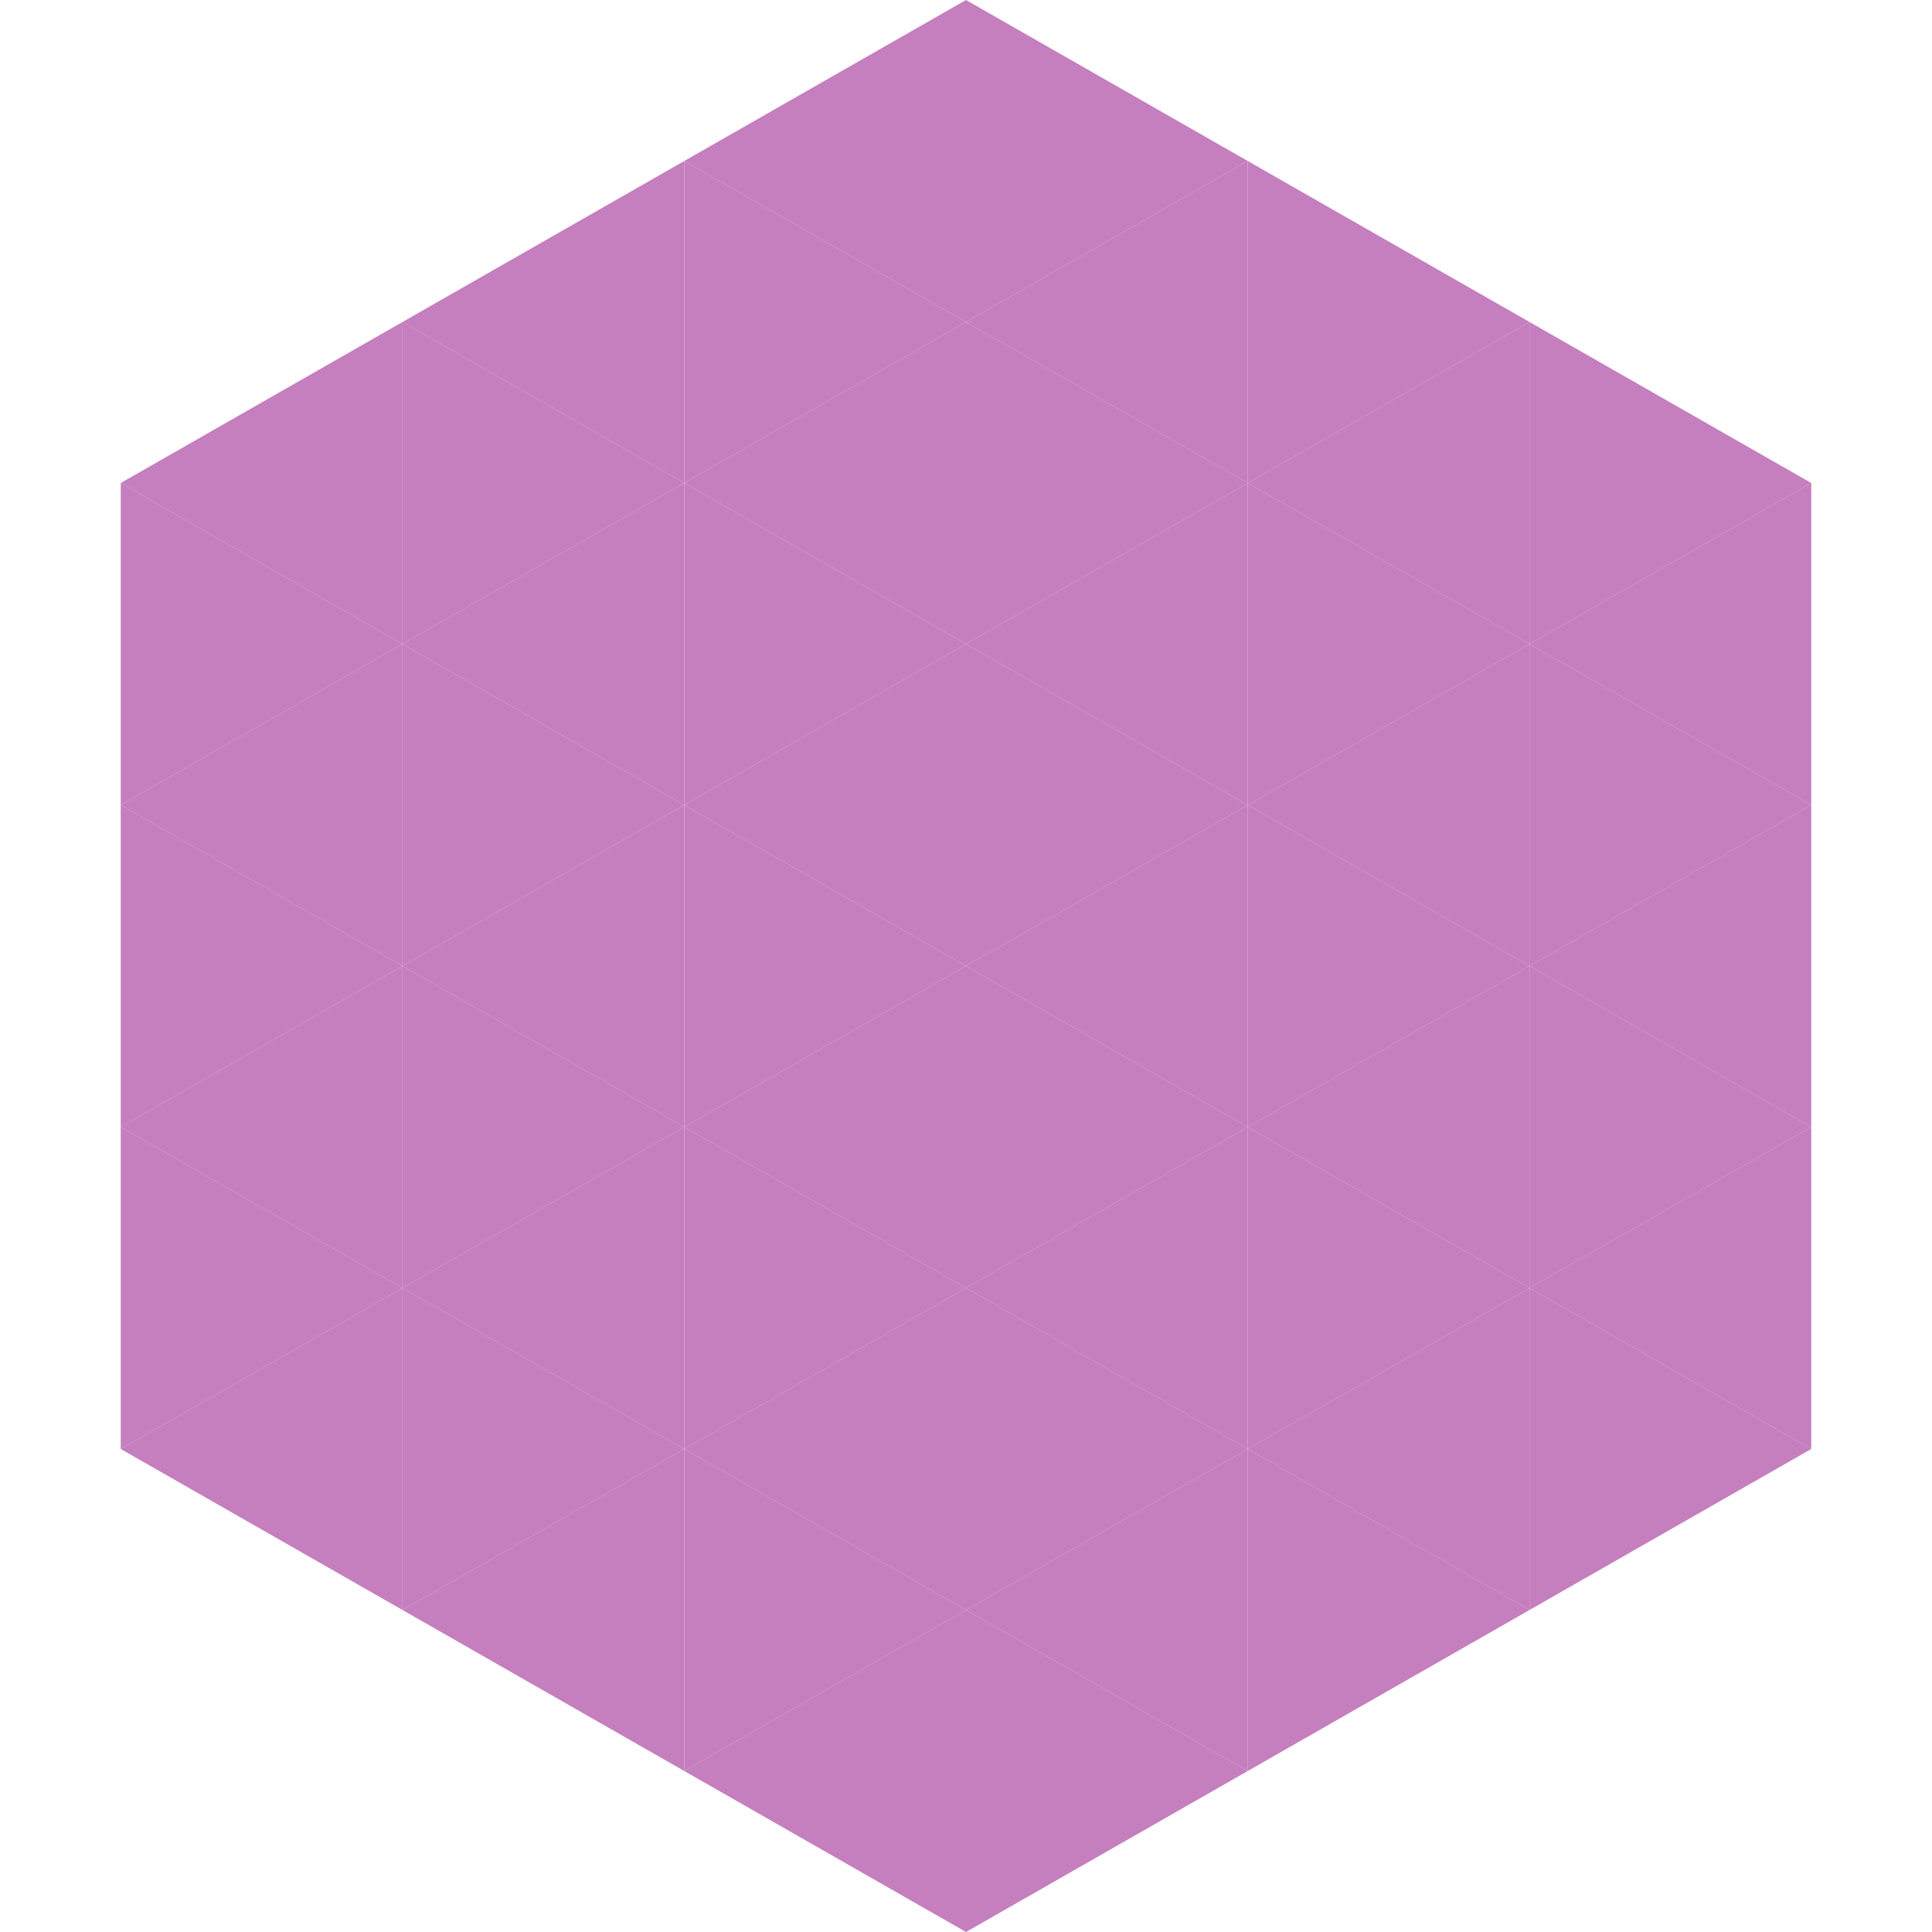 <?xml version="1.0"?>
<!-- Generated by SVGo -->
<svg width="240" height="240"
     xmlns="http://www.w3.org/2000/svg"
     xmlns:xlink="http://www.w3.org/1999/xlink">
<polygon points="50,40 15,60 50,80" style="fill:rgb(197,126,190)" />
<polygon points="190,40 225,60 190,80" style="fill:rgb(197,126,190)" />
<polygon points="15,60 50,80 15,100" style="fill:rgb(197,126,190)" />
<polygon points="225,60 190,80 225,100" style="fill:rgb(197,126,190)" />
<polygon points="50,80 15,100 50,120" style="fill:rgb(197,126,190)" />
<polygon points="190,80 225,100 190,120" style="fill:rgb(197,126,190)" />
<polygon points="15,100 50,120 15,140" style="fill:rgb(197,126,190)" />
<polygon points="225,100 190,120 225,140" style="fill:rgb(197,126,190)" />
<polygon points="50,120 15,140 50,160" style="fill:rgb(197,126,190)" />
<polygon points="190,120 225,140 190,160" style="fill:rgb(197,126,190)" />
<polygon points="15,140 50,160 15,180" style="fill:rgb(197,126,190)" />
<polygon points="225,140 190,160 225,180" style="fill:rgb(197,126,190)" />
<polygon points="50,160 15,180 50,200" style="fill:rgb(197,126,190)" />
<polygon points="190,160 225,180 190,200" style="fill:rgb(197,126,190)" />
<polygon points="15,180 50,200 15,220" style="fill:rgb(255,255,255); fill-opacity:0" />
<polygon points="225,180 190,200 225,220" style="fill:rgb(255,255,255); fill-opacity:0" />
<polygon points="50,0 85,20 50,40" style="fill:rgb(255,255,255); fill-opacity:0" />
<polygon points="190,0 155,20 190,40" style="fill:rgb(255,255,255); fill-opacity:0" />
<polygon points="85,20 50,40 85,60" style="fill:rgb(197,126,190)" />
<polygon points="155,20 190,40 155,60" style="fill:rgb(197,126,190)" />
<polygon points="50,40 85,60 50,80" style="fill:rgb(197,126,190)" />
<polygon points="190,40 155,60 190,80" style="fill:rgb(197,126,190)" />
<polygon points="85,60 50,80 85,100" style="fill:rgb(197,126,190)" />
<polygon points="155,60 190,80 155,100" style="fill:rgb(197,126,190)" />
<polygon points="50,80 85,100 50,120" style="fill:rgb(197,126,190)" />
<polygon points="190,80 155,100 190,120" style="fill:rgb(197,126,190)" />
<polygon points="85,100 50,120 85,140" style="fill:rgb(197,126,190)" />
<polygon points="155,100 190,120 155,140" style="fill:rgb(197,126,190)" />
<polygon points="50,120 85,140 50,160" style="fill:rgb(197,126,190)" />
<polygon points="190,120 155,140 190,160" style="fill:rgb(197,126,190)" />
<polygon points="85,140 50,160 85,180" style="fill:rgb(197,126,190)" />
<polygon points="155,140 190,160 155,180" style="fill:rgb(197,126,190)" />
<polygon points="50,160 85,180 50,200" style="fill:rgb(197,126,190)" />
<polygon points="190,160 155,180 190,200" style="fill:rgb(197,126,190)" />
<polygon points="85,180 50,200 85,220" style="fill:rgb(197,126,190)" />
<polygon points="155,180 190,200 155,220" style="fill:rgb(197,126,190)" />
<polygon points="120,0 85,20 120,40" style="fill:rgb(197,126,190)" />
<polygon points="120,0 155,20 120,40" style="fill:rgb(197,126,190)" />
<polygon points="85,20 120,40 85,60" style="fill:rgb(197,126,190)" />
<polygon points="155,20 120,40 155,60" style="fill:rgb(197,126,190)" />
<polygon points="120,40 85,60 120,80" style="fill:rgb(197,126,190)" />
<polygon points="120,40 155,60 120,80" style="fill:rgb(197,126,190)" />
<polygon points="85,60 120,80 85,100" style="fill:rgb(197,126,190)" />
<polygon points="155,60 120,80 155,100" style="fill:rgb(197,126,190)" />
<polygon points="120,80 85,100 120,120" style="fill:rgb(197,126,190)" />
<polygon points="120,80 155,100 120,120" style="fill:rgb(197,126,190)" />
<polygon points="85,100 120,120 85,140" style="fill:rgb(197,126,190)" />
<polygon points="155,100 120,120 155,140" style="fill:rgb(197,126,190)" />
<polygon points="120,120 85,140 120,160" style="fill:rgb(197,126,190)" />
<polygon points="120,120 155,140 120,160" style="fill:rgb(197,126,190)" />
<polygon points="85,140 120,160 85,180" style="fill:rgb(197,126,190)" />
<polygon points="155,140 120,160 155,180" style="fill:rgb(197,126,190)" />
<polygon points="120,160 85,180 120,200" style="fill:rgb(197,126,190)" />
<polygon points="120,160 155,180 120,200" style="fill:rgb(197,126,190)" />
<polygon points="85,180 120,200 85,220" style="fill:rgb(197,126,190)" />
<polygon points="155,180 120,200 155,220" style="fill:rgb(197,126,190)" />
<polygon points="120,200 85,220 120,240" style="fill:rgb(197,126,190)" />
<polygon points="120,200 155,220 120,240" style="fill:rgb(197,126,190)" />
<polygon points="85,220 120,240 85,260" style="fill:rgb(255,255,255); fill-opacity:0" />
<polygon points="155,220 120,240 155,260" style="fill:rgb(255,255,255); fill-opacity:0" />
</svg>

